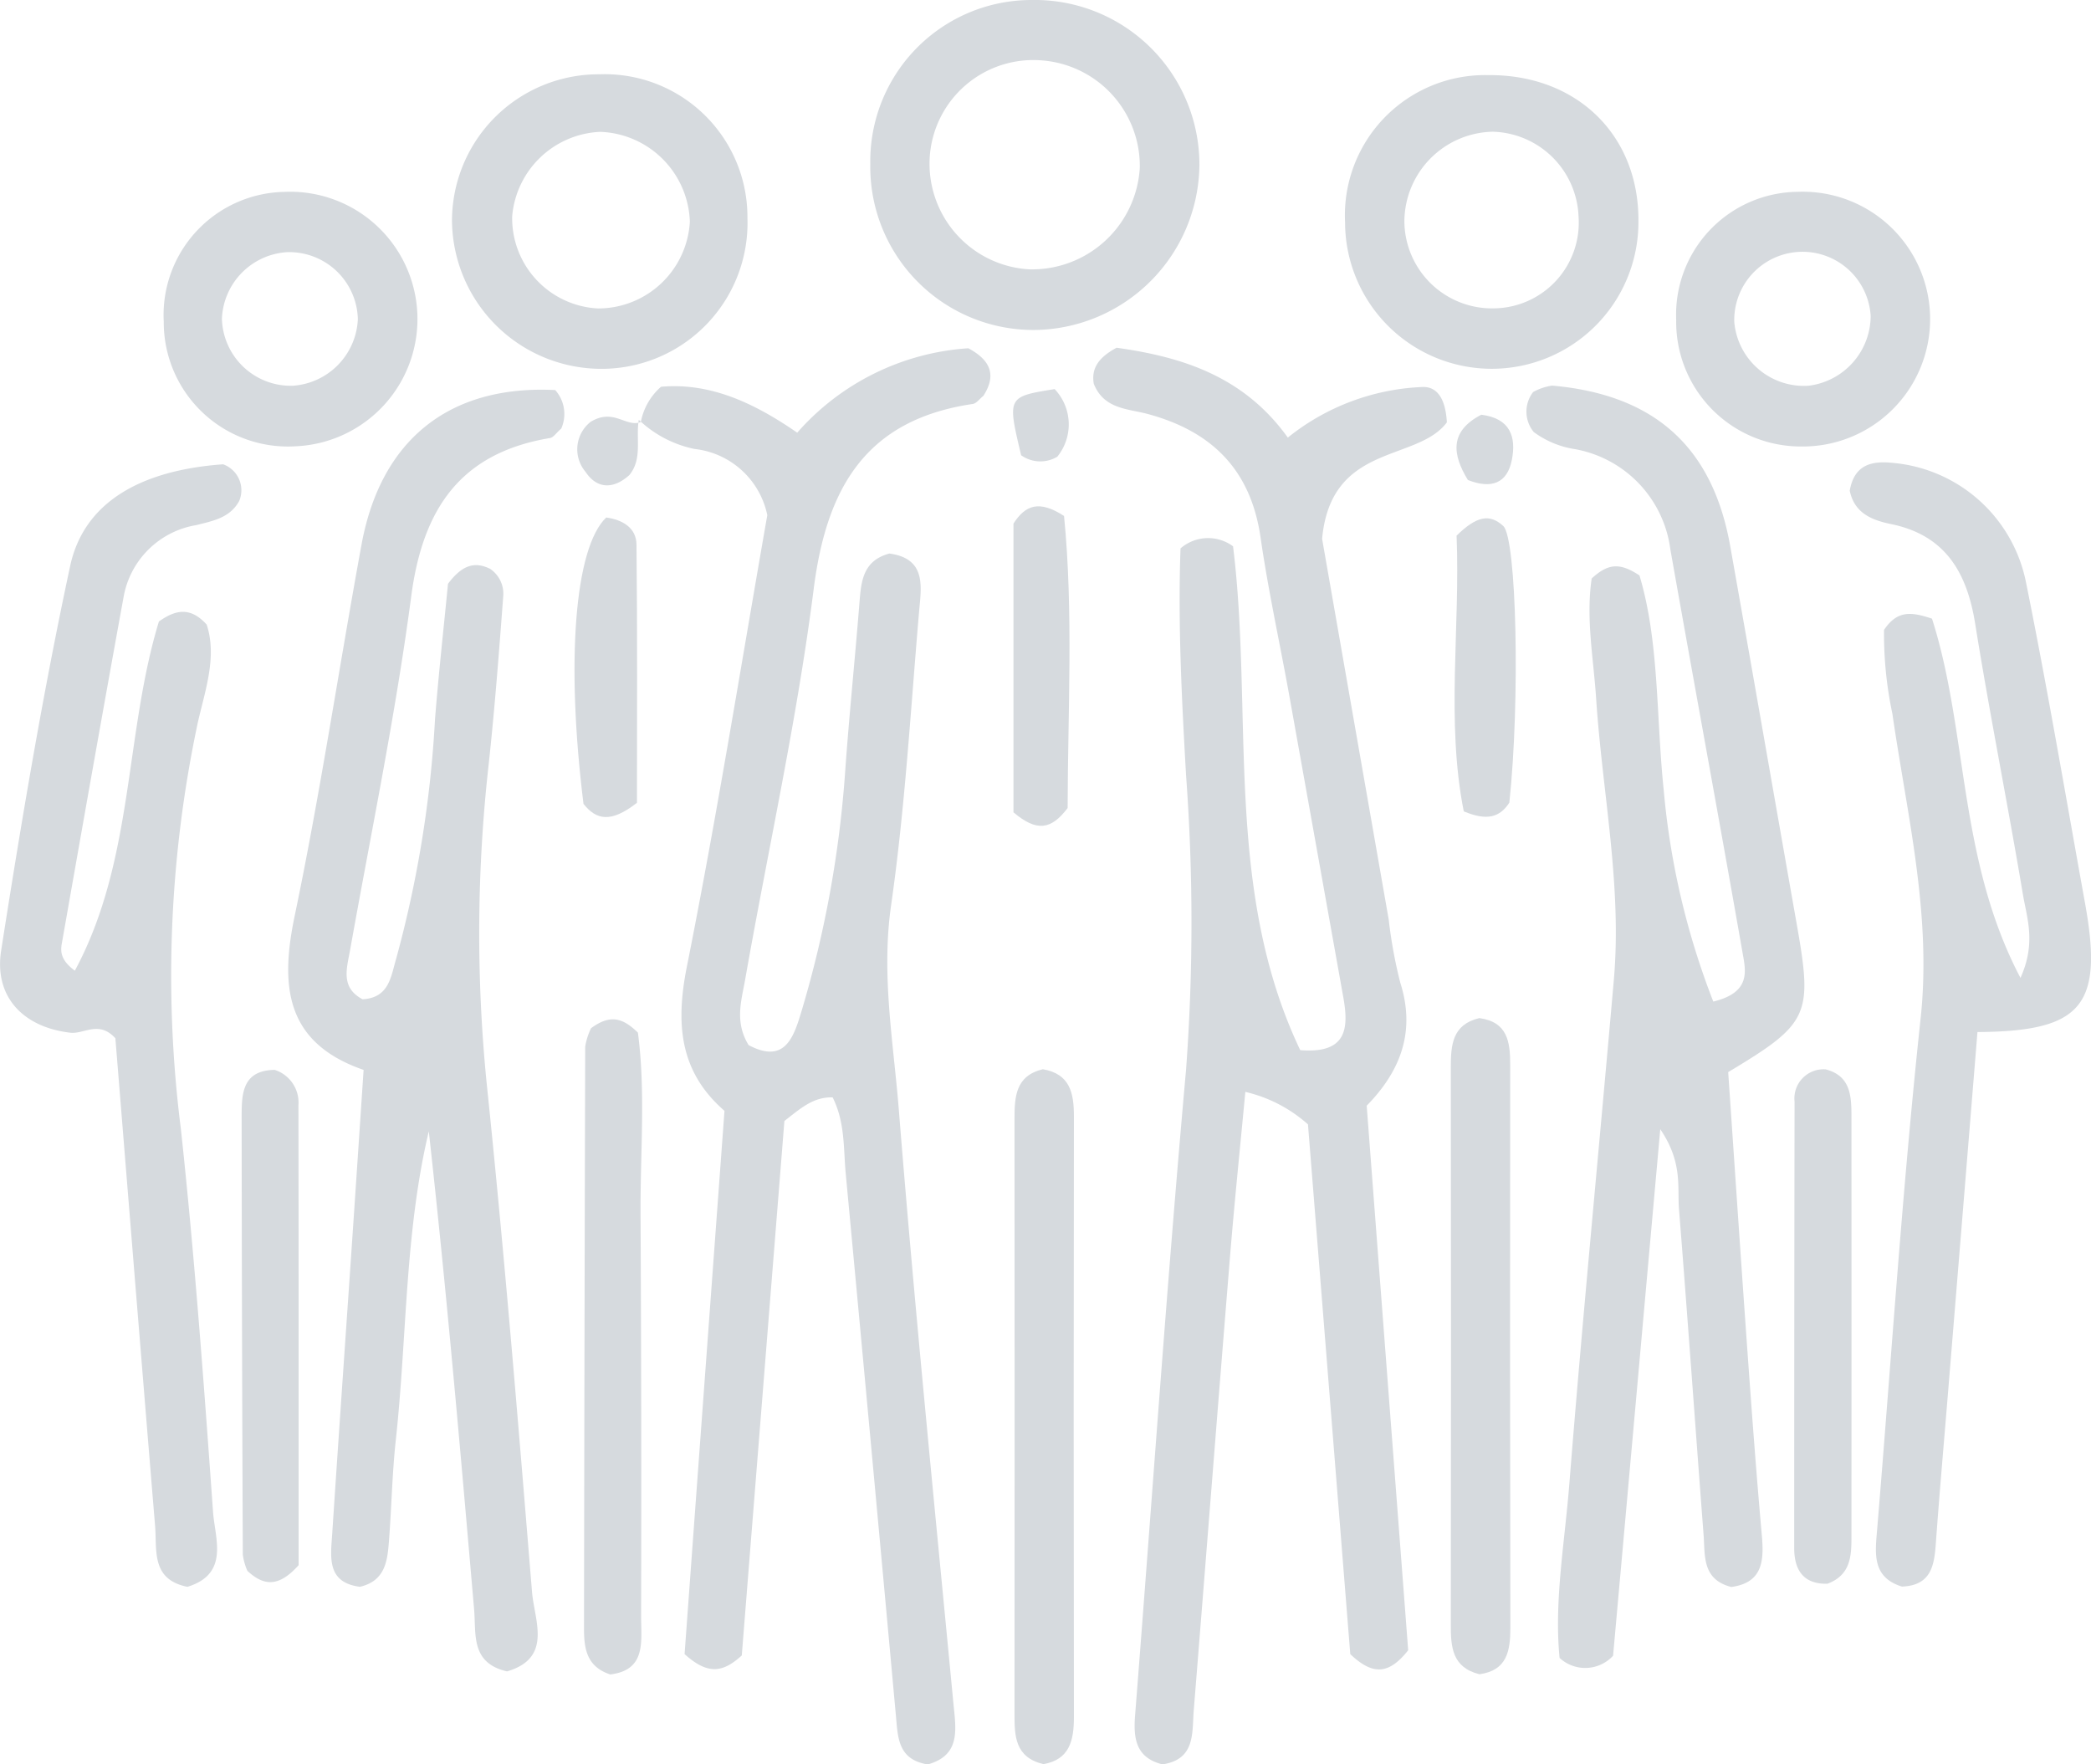 <svg xmlns="http://www.w3.org/2000/svg" xmlns:xlink="http://www.w3.org/1999/xlink" width="130" height="109.69" viewBox="0 0 130 109.69">
  <defs>
    <clipPath id="clip-path">
      <rect id="長方形_749" data-name="長方形 749" width="130" height="109.69" fill="#d6dade"/>
    </clipPath>
  </defs>
  <g id="グループ_145" data-name="グループ 145" clip-path="url(#clip-path)">
    <path id="パス_30" data-name="パス 30" d="M90.634,39.588a2.613,2.613,0,0,1,3.275-.138c1.278,10.307-.593,21.318,4.177,31.323,2.887.235,3.027-1.333,2.681-3.269Q99.086,58.1,97.4,48.7c-.588-3.265-1.306-6.509-1.779-9.79-.606-4.213-3.025-6.61-7.016-7.686-1.233-.333-2.719-.291-3.353-1.874-.182-1.021.374-1.683,1.416-2.245,4.048.567,7.9,1.756,10.646,5.586a14.265,14.265,0,0,1,8.424-3.147c.857,0,1.38.71,1.465,2.2C105.348,34.232,100,33,99.446,38.984c1.218,6.962,2.679,15.315,4.141,23.669a29.557,29.557,0,0,0,.715,3.912c.958,3,.067,5.467-2.084,7.662.87,11.43,1.736,22.79,2.579,33.856-1.19,1.5-2.187,1.586-3.6.239-.86-10.773-1.746-21.861-2.63-32.933a8.854,8.854,0,0,0-3.894-2.02c-.329,3.506-.677,6.869-.952,10.238C92.957,93,92.225,102.4,91.467,111.8c-.114,1.417.12,3.064-1.945,3.377-1.677-.415-1.819-1.638-1.7-3.09,1.053-13.368,1.968-26.747,3.166-40.1a124.675,124.675,0,0,0,0-18.3c-.27-4.744-.512-9.487-.345-14.094" transform="translate(-17.249 -5.486)" fill="#d6dade"/>
    <path id="パス_31" data-name="パス 31" d="M49.921,31.731a3.865,3.865,0,0,1,1.255-2.191c3.043-.266,5.755.981,8.467,2.855a15.5,15.5,0,0,1,10.639-5.248c1.418.757,1.749,1.705.932,2.961-.233.183-.423.462-.648.5-6.647.976-9.1,5.2-9.9,11.514-1.037,8.151-2.839,16.2-4.266,24.306-.224,1.271-.661,2.6.22,4.04,2.314,1.228,2.829-.567,3.329-2.237a68.615,68.615,0,0,0,2.681-14.851c.246-3.442.6-6.877.875-10.318.108-1.358.176-2.7,1.869-3.154,2.335.316,1.976,2.091,1.843,3.64-.523,6.085-.872,12.2-1.738,18.235-.619,4.317.144,8.489.48,12.692.983,12.307,2.219,24.594,3.392,36.886.156,1.639.484,3.243-1.593,3.829-1.852-.3-1.854-1.658-1.978-3.018Q64.24,95.308,62.659,78.454c-.145-1.566-.036-3.178-.813-4.735-1.2-.032-1.968.664-3,1.468-.881,11.04-1.775,22.262-2.65,33.229-1.166,1.058-2.094,1.232-3.556-.085.8-10.946,1.636-22.282,2.481-33.775-2.794-2.425-3.05-5.4-2.338-8.971,1.869-9.365,3.375-18.8,5-28.063a5.2,5.2,0,0,0-4.53-4.116,7.086,7.086,0,0,1-3.456-1.811Z" transform="translate(-10.079 -5.495)" fill="#d6dade"/>
    <path id="パス_32" data-name="パス 32" d="M39.067,30.4a2.236,2.236,0,0,1,.373,2.394c-.306.264-.483.551-.7.588-5.568.928-7.909,4.4-8.625,9.83-.971,7.359-2.491,14.648-3.795,21.963-.211,1.18-.621,2.366.77,3.1,1.665-.1,1.755-1.416,2.09-2.532A70.837,70.837,0,0,0,31.593,50.85c.231-2.9.554-5.8.806-8.406.845-1.129,1.628-1.425,2.623-.928a1.866,1.866,0,0,1,.81,1.724c-.258,3.44-.522,6.882-.89,10.311a94.122,94.122,0,0,0-.148,19.843c1.1,10.56,1.965,21.146,2.83,31.729.144,1.767,1.3,4.1-1.555,4.937-2.277-.526-1.913-2.317-2.046-3.858-.857-9.9-1.714-19.807-2.817-29.718-1.5,6.311-1.353,12.787-2.049,19.169-.23,2.11-.267,4.239-.432,6.357-.095,1.208-.242,2.427-1.8,2.79-2.087-.267-1.819-1.854-1.724-3.3.4-6.09.829-12.179,1.243-18.269.234-3.437.462-6.874.709-10.565-4.815-1.667-5.214-5.133-4.289-9.558,1.6-7.658,2.748-15.41,4.161-23.108,1.2-6.535,5.485-9.932,12.044-9.6" transform="translate(-4.547 -6.149)" fill="#d6dade"/>
    <path id="パス_33" data-name="パス 33" d="M123.045,42.042c1.04-.951,1.761-.977,2.965-.183,1.234,4.1,1.034,8.784,1.507,13.342A47.683,47.683,0,0,0,130.6,68.352c2.362-.569,2.015-1.921,1.821-3.027-1.467-8.368-3.011-16.722-4.491-25.088a7.286,7.286,0,0,0-5.9-6.225,5.764,5.764,0,0,1-2.594-1.07,1.994,1.994,0,0,1-.038-2.485,3.49,3.49,0,0,1,1.179-.4c6.373.56,9.98,3.812,11.076,9.984,1.393,7.843,2.756,15.69,4.141,23.535.993,5.62.767,6.145-4.268,9.16.389,5.661.777,11.477,1.192,17.291.275,3.842.558,7.683.9,11.52.146,1.611.029,2.939-1.9,3.2-1.826-.469-1.623-1.944-1.721-3.227-.515-6.754-.993-13.511-1.529-20.263-.111-1.4.239-2.9-1.165-4.971-1.034,11.538-2,22.344-2.934,32.736a2.352,2.352,0,0,1-3.325.136c-.349-3.491.315-7.158.605-10.808.831-10.458,1.854-20.9,2.768-31.353.514-5.873-.717-11.649-1.1-17.472-.164-2.5-.647-4.989-.277-7.482" transform="translate(-24.082 -6.084)" fill="#d6dade"/>
    <path id="パス_34" data-name="パス 34" d="M9.879,45.964c.978-.692,1.922-.97,2.97.191.656,1.989-.09,4.08-.546,6.067a75.64,75.64,0,0,0-1.057,25.294c.854,7.919,1.432,15.868,2,23.813.119,1.653,1.034,3.841-1.592,4.649-2.276-.454-1.887-2.278-2.012-3.792C8.8,92.006,7.981,81.824,7.173,71.872c-1.036-1.125-1.943-.244-2.8-.343-2.894-.334-4.759-2.2-4.3-5.117C1.324,58.418,2.663,50.428,4.36,42.52c.853-3.971,4.382-5.961,9.512-6.33a1.716,1.716,0,0,1,1,2.28c-.577,1.052-1.623,1.236-2.664,1.5a5.5,5.5,0,0,0-4.526,4.48C6.373,51.628,5.107,58.816,3.84,66c-.089.507-.05,1.036.813,1.673,3.69-6.851,3.077-14.653,5.227-21.713" transform="translate(0 -7.325)" fill="#d6dade"/>
    <path id="パス_35" data-name="パス 35" d="M154.8,68.085c.979-2.169.4-3.709.151-5.176-.942-5.626-2.068-11.22-2.971-16.851-.513-3.2-1.877-5.5-5.235-6.183-1.241-.254-2.276-.708-2.562-2.075.276-1.57,1.29-1.868,2.638-1.732a9.278,9.278,0,0,1,8.32,7.426c1.342,6.63,2.469,13.3,3.673,19.962,1.149,6.35-.171,7.964-6.69,8q-.9,11.071-1.81,22.178c-.259,3.175-.541,6.349-.771,9.526-.1,1.4-.25,2.7-2.115,2.772-1.885-.585-1.662-2.093-1.539-3.568.88-10.582,1.568-21.185,2.7-31.739.7-6.5-.846-12.667-1.752-18.947a24.016,24.016,0,0,1-.522-5.223c.833-1.237,1.7-1.125,2.982-.7,2.244,7,1.614,14.949,5.5,22.333" transform="translate(-29.183 -7.294)" fill="#d6dade"/>
    <path id="パス_36" data-name="パス 36" d="M67.838,10.193A10.027,10.027,0,0,1,77.857,0,10.24,10.24,0,0,1,88.3,10.262,10.366,10.366,0,0,1,78.188,20.513a10.148,10.148,0,0,1-10.35-10.32m10.7-6.435a6.452,6.452,0,0,0-7.007,6.059,6.574,6.574,0,0,0,6.193,6.928,6.711,6.711,0,0,0,6.87-6.319,6.589,6.589,0,0,0-6.056-6.668" transform="translate(-13.731 0)" fill="#d6dade"/>
    <path id="パス_37" data-name="パス 37" d="M113.739,5.855c5.517-.049,9.4,3.74,9.345,9.121a9.119,9.119,0,0,1-18.238.035,8.716,8.716,0,0,1,8.893-9.156m.294,3.519a5.608,5.608,0,0,0-5.5,5.571,5.449,5.449,0,0,0,5.592,5.41,5.33,5.33,0,0,0,5.237-5.705,5.484,5.484,0,0,0-5.326-5.276" transform="translate(-21.221 -1.185)" fill="#d6dade"/>
    <path id="パス_38" data-name="パス 38" d="M53.6,14.721A9.069,9.069,0,0,1,44.745,24.1a9.293,9.293,0,0,1-9.513-9.209,9.12,9.12,0,0,1,9.152-9.1A8.878,8.878,0,0,1,53.6,14.721M44.31,20.348a5.71,5.71,0,0,0,5.71-5.4,5.78,5.78,0,0,0-5.571-5.579,5.742,5.742,0,0,0-5.475,5.246,5.618,5.618,0,0,0,5.336,5.733" transform="translate(-7.131 -1.172)" fill="#d6dade"/>
    <path id="パス_39" data-name="パス 39" d="M80.88,126.546c-1.78-.426-1.8-1.752-1.8-3.131q.014-18.483,0-36.965c0-1.385.058-2.7,1.763-3.107,1.684.291,1.933,1.472,1.931,2.931q-.029,18.682,0,37.363c0,1.452-.282,2.633-1.9,2.909" transform="translate(-16.007 -16.869)" fill="#d6dade"/>
    <path id="パス_40" data-name="パス 40" d="M114.871,120.151c-1.716-.424-1.786-1.719-1.783-3.118q.023-17.3,0-34.592c0-1.415.09-2.683,1.776-3.083,1.753.24,1.918,1.474,1.917,2.912q-.023,17.495.01,34.99c0,1.442-.208,2.658-1.918,2.89" transform="translate(-22.89 -16.063)" fill="#d6dade"/>
    <path id="パス_41" data-name="パス 41" d="M12.764,23.021a7.655,7.655,0,0,1,7.477-8.065,7.916,7.916,0,1,1,.733,15.815,7.723,7.723,0,0,1-8.21-7.749m8.029,3.986a4.342,4.342,0,0,0,4.038-4.145,4.27,4.27,0,0,0-4.408-4.16,4.321,4.321,0,0,0-4.043,4.143,4.284,4.284,0,0,0,4.412,4.162" transform="translate(-2.583 -3.026)" fill="#d6dade"/>
    <path id="パス_42" data-name="パス 42" d="M130.657,22.921a7.64,7.64,0,0,1,7.564-7.971,7.92,7.92,0,1,1,.165,15.833,7.746,7.746,0,0,1-7.729-7.862m12.092-.236a4.245,4.245,0,0,0-8.482.343,4.347,4.347,0,0,0,4.612,3.979,4.393,4.393,0,0,0,3.869-4.322" transform="translate(-26.446 -3.025)" fill="#d6dade"/>
    <path id="パス_43" data-name="パス 43" d="M45.962,80.006c1.251-.931,2.035-.573,2.911.273.487,3.66.144,7.488.164,11.3q.068,12.506.036,25.011c0,1.531.33,3.327-1.921,3.592-1.521-.5-1.631-1.69-1.629-2.919q.025-18.057.074-36.115a4.154,4.154,0,0,1,.365-1.145" transform="translate(-9.214 -16.082)" fill="#d6dade"/>
    <path id="パス_44" data-name="パス 44" d="M141.919,115.332c-1.458.037-2.064-.818-2.064-2.211q0-13.879.022-27.759a1.813,1.813,0,0,1,1.937-2.008c1.511.394,1.594,1.588,1.6,2.816q.007,13.087,0,26.173c0,1.2-.008,2.435-1.492,2.989" transform="translate(-28.307 -16.871)" fill="#d6dade"/>
    <path id="パス_45" data-name="パス 45" d="M22.379,114.185c-1.247,1.391-2.164,1.295-3.185.357a3.65,3.65,0,0,1-.286-1.013q-.059-13.534-.073-27.068c0-1.487-.033-3.035,2.055-3.068a2.133,2.133,0,0,1,1.476,2.2c.018,9.66.011,19.32.011,28.595" transform="translate(-3.812 -16.879)" fill="#d6dade"/>
    <path id="パス_46" data-name="パス 46" d="M46.75,40.338c1,.136,1.873.628,1.885,1.679.061,5.513.029,11.027.029,16.058-1.649,1.288-2.54,1.05-3.324.066-1.1-8.868-.547-15.929,1.411-17.8" transform="translate(-9.064 -8.165)" fill="#d6dade"/>
    <path id="パス_47" data-name="パス 47" d="M79,58.489V40.539c.751-1.171,1.614-1.465,3.144-.474.589,5.957.233,12.217.223,18.16-1.034,1.36-1.924,1.485-3.367.265" transform="translate(-15.991 -7.988)" fill="#d6dade"/>
    <path id="パス_48" data-name="パス 48" d="M113.508,41.477c1.247-1.218,2.047-1.375,2.9-.6.833.76,1.056,10.85.38,17.2-.585.905-1.373,1.157-2.834.543-1.112-5.583-.212-11.453-.447-17.144" transform="translate(-22.95 -8.178)" fill="#d6dade"/>
    <path id="パス_49" data-name="パス 49" d="M48.827,32.674c-.2,1.148.242,2.412-.581,3.429-1.014.919-2.034.861-2.735-.2a2.168,2.168,0,0,1,.324-3.105c1.443-.872,2.185.367,3.119.014Z" transform="translate(-9.112 -6.574)" fill="#d6dade"/>
    <path id="パス_50" data-name="パス 50" d="M81.721,34.531a2.058,2.058,0,0,1-2.252-.089c-.865-3.637-.865-3.637,2.083-4.113a3.187,3.187,0,0,1,.169,4.2" transform="translate(-15.984 -6.139)" fill="#d6dade"/>
    <path id="パス_51" data-name="パス 51" d="M114.239,36.383c-.971-1.59-1.153-3.029.835-4.057,1.806.223,2.181,1.385,1.9,2.808-.284,1.453-1.267,1.829-2.738,1.249" transform="translate(-22.98 -6.543)" fill="#d6dade"/>
  </g>
</svg>
